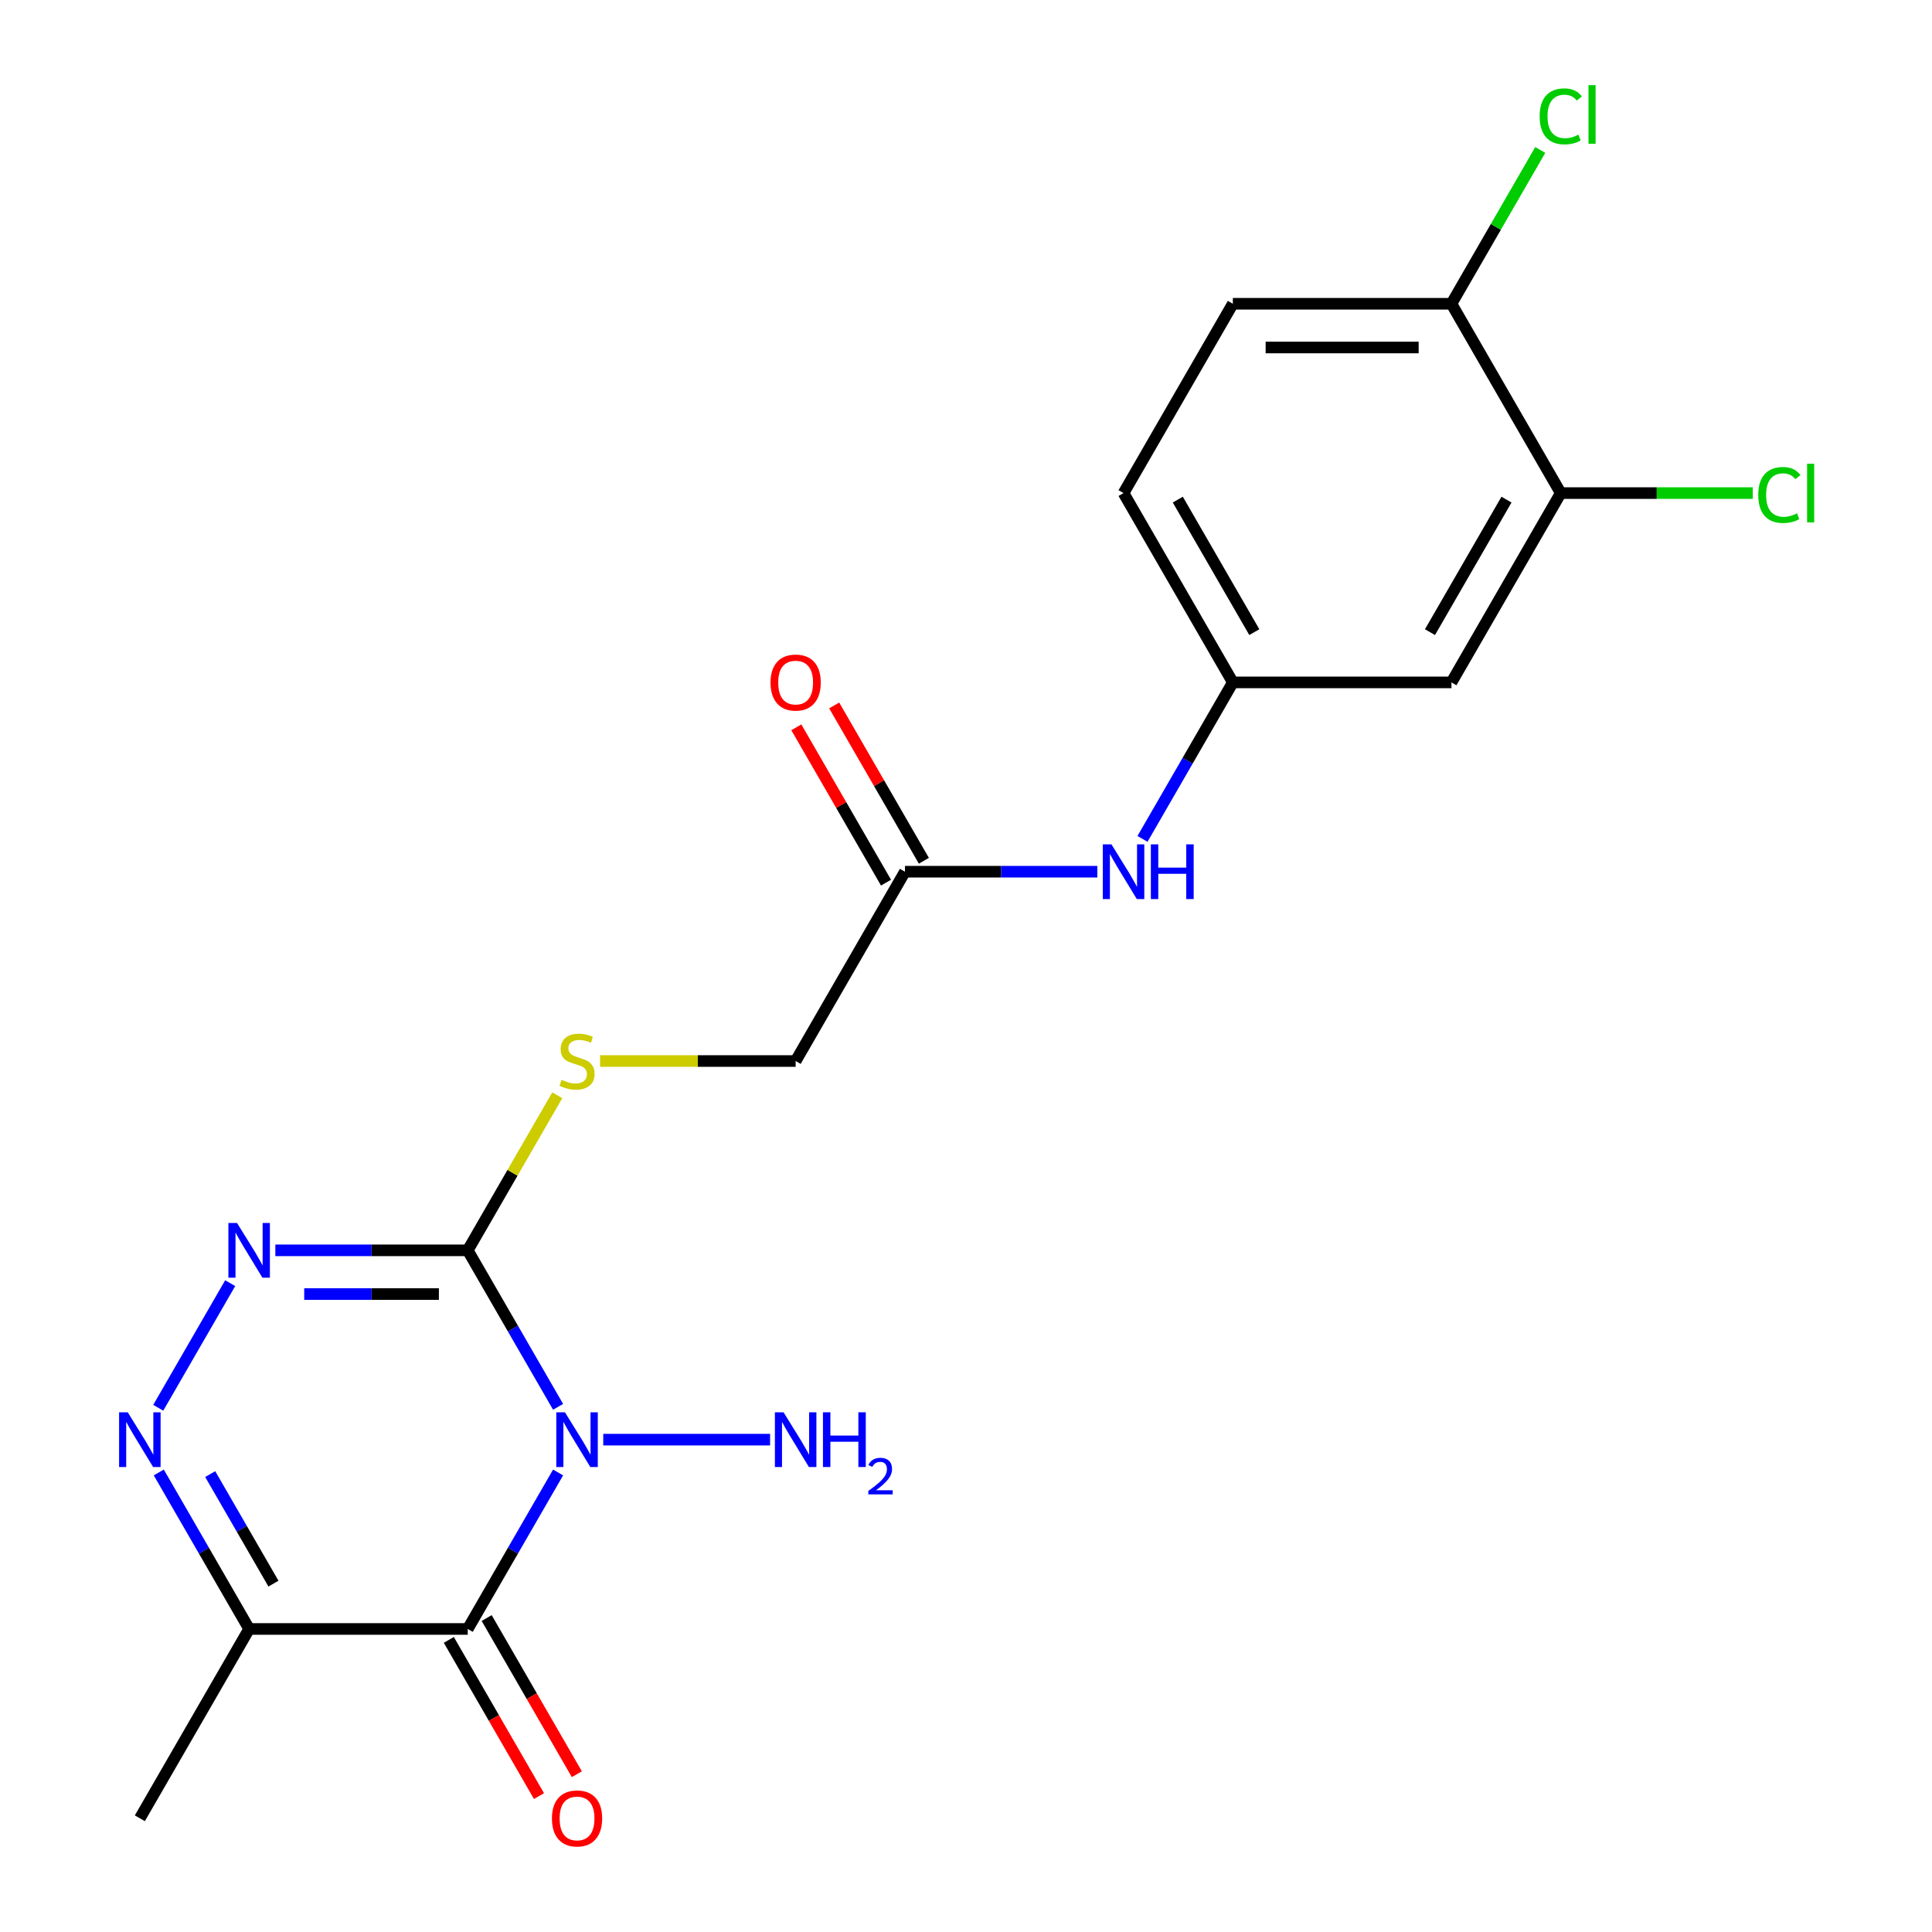 <?xml version='1.0' encoding='iso-8859-1'?>
<svg version='1.1' baseProfile='full'
              xmlns='http://www.w3.org/2000/svg'
                      xmlns:rdkit='http://www.rdkit.org/xml'
                      xmlns:xlink='http://www.w3.org/1999/xlink'
                  xml:space='preserve'
width='1000px' height='1000px' viewBox='0 0 1000 1000'>
<!-- END OF HEADER -->
<rect style='opacity:1.0;fill:#FFFFFF;stroke:none' width='1000' height='1000' x='0' y='0'> </rect>
<path class='bond-0' d='M 288.868,762.151 L 265.486,802.651' style='fill:none;fill-rule:evenodd;stroke:#0000FF;stroke-width:6px;stroke-linecap:butt;stroke-linejoin:miter;stroke-opacity:1' />
<path class='bond-0' d='M 265.486,802.651 L 242.103,843.15' style='fill:none;fill-rule:evenodd;stroke:#000000;stroke-width:6px;stroke-linecap:butt;stroke-linejoin:miter;stroke-opacity:1' />
<path class='bond-1' d='M 288.868,728.173 L 265.486,687.673' style='fill:none;fill-rule:evenodd;stroke:#0000FF;stroke-width:6px;stroke-linecap:butt;stroke-linejoin:miter;stroke-opacity:1' />
<path class='bond-1' d='M 265.486,687.673 L 242.103,647.173' style='fill:none;fill-rule:evenodd;stroke:#000000;stroke-width:6px;stroke-linecap:butt;stroke-linejoin:miter;stroke-opacity:1' />
<path class='bond-11' d='M 312.246,745.162 L 398.595,745.162' style='fill:none;fill-rule:evenodd;stroke:#0000FF;stroke-width:6px;stroke-linecap:butt;stroke-linejoin:miter;stroke-opacity:1' />
<path class='bond-4' d='M 242.103,843.15 L 128.956,843.15' style='fill:none;fill-rule:evenodd;stroke:#000000;stroke-width:6px;stroke-linecap:butt;stroke-linejoin:miter;stroke-opacity:1' />
<path class='bond-9' d='M 232.304,848.808 L 255.641,889.228' style='fill:none;fill-rule:evenodd;stroke:#000000;stroke-width:6px;stroke-linecap:butt;stroke-linejoin:miter;stroke-opacity:1' />
<path class='bond-9' d='M 255.641,889.228 L 278.977,929.648' style='fill:none;fill-rule:evenodd;stroke:#FF0000;stroke-width:6px;stroke-linecap:butt;stroke-linejoin:miter;stroke-opacity:1' />
<path class='bond-9' d='M 251.902,837.493 L 275.238,877.913' style='fill:none;fill-rule:evenodd;stroke:#000000;stroke-width:6px;stroke-linecap:butt;stroke-linejoin:miter;stroke-opacity:1' />
<path class='bond-9' d='M 275.238,877.913 L 298.575,918.333' style='fill:none;fill-rule:evenodd;stroke:#FF0000;stroke-width:6px;stroke-linecap:butt;stroke-linejoin:miter;stroke-opacity:1' />
<path class='bond-2' d='M 242.103,647.173 L 192.314,647.173' style='fill:none;fill-rule:evenodd;stroke:#000000;stroke-width:6px;stroke-linecap:butt;stroke-linejoin:miter;stroke-opacity:1' />
<path class='bond-2' d='M 192.314,647.173 L 142.524,647.173' style='fill:none;fill-rule:evenodd;stroke:#0000FF;stroke-width:6px;stroke-linecap:butt;stroke-linejoin:miter;stroke-opacity:1' />
<path class='bond-2' d='M 227.166,669.803 L 192.314,669.803' style='fill:none;fill-rule:evenodd;stroke:#000000;stroke-width:6px;stroke-linecap:butt;stroke-linejoin:miter;stroke-opacity:1' />
<path class='bond-2' d='M 192.314,669.803 L 157.461,669.803' style='fill:none;fill-rule:evenodd;stroke:#0000FF;stroke-width:6px;stroke-linecap:butt;stroke-linejoin:miter;stroke-opacity:1' />
<path class='bond-5' d='M 242.103,647.173 L 265.278,607.034' style='fill:none;fill-rule:evenodd;stroke:#000000;stroke-width:6px;stroke-linecap:butt;stroke-linejoin:miter;stroke-opacity:1' />
<path class='bond-5' d='M 265.278,607.034 L 288.453,566.894' style='fill:none;fill-rule:evenodd;stroke:#CCCC00;stroke-width:6px;stroke-linecap:butt;stroke-linejoin:miter;stroke-opacity:1' />
<path class='bond-3' d='M 119.147,664.162 L 81.907,728.664' style='fill:none;fill-rule:evenodd;stroke:#0000FF;stroke-width:6px;stroke-linecap:butt;stroke-linejoin:miter;stroke-opacity:1' />
<path class='bond-21' d='M 82.191,762.151 L 105.573,802.651' style='fill:none;fill-rule:evenodd;stroke:#0000FF;stroke-width:6px;stroke-linecap:butt;stroke-linejoin:miter;stroke-opacity:1' />
<path class='bond-21' d='M 105.573,802.651 L 128.956,843.15' style='fill:none;fill-rule:evenodd;stroke:#000000;stroke-width:6px;stroke-linecap:butt;stroke-linejoin:miter;stroke-opacity:1' />
<path class='bond-21' d='M 108.803,762.986 L 125.171,791.336' style='fill:none;fill-rule:evenodd;stroke:#0000FF;stroke-width:6px;stroke-linecap:butt;stroke-linejoin:miter;stroke-opacity:1' />
<path class='bond-21' d='M 125.171,791.336 L 141.539,819.686' style='fill:none;fill-rule:evenodd;stroke:#000000;stroke-width:6px;stroke-linecap:butt;stroke-linejoin:miter;stroke-opacity:1' />
<path class='bond-20' d='M 128.956,843.15 L 72.382,941.139' style='fill:none;fill-rule:evenodd;stroke:#000000;stroke-width:6px;stroke-linecap:butt;stroke-linejoin:miter;stroke-opacity:1' />
<path class='bond-15' d='M 310.586,549.185 L 361.205,549.185' style='fill:none;fill-rule:evenodd;stroke:#CCCC00;stroke-width:6px;stroke-linecap:butt;stroke-linejoin:miter;stroke-opacity:1' />
<path class='bond-15' d='M 361.205,549.185 L 411.824,549.185' style='fill:none;fill-rule:evenodd;stroke:#000000;stroke-width:6px;stroke-linecap:butt;stroke-linejoin:miter;stroke-opacity:1' />
<path class='bond-6' d='M 807.84,255.22 L 751.266,353.208' style='fill:none;fill-rule:evenodd;stroke:#000000;stroke-width:6px;stroke-linecap:butt;stroke-linejoin:miter;stroke-opacity:1' />
<path class='bond-6' d='M 779.756,258.603 L 740.155,327.195' style='fill:none;fill-rule:evenodd;stroke:#000000;stroke-width:6px;stroke-linecap:butt;stroke-linejoin:miter;stroke-opacity:1' />
<path class='bond-17' d='M 807.84,255.22 L 857.539,255.22' style='fill:none;fill-rule:evenodd;stroke:#000000;stroke-width:6px;stroke-linecap:butt;stroke-linejoin:miter;stroke-opacity:1' />
<path class='bond-17' d='M 857.539,255.22 L 907.239,255.22' style='fill:none;fill-rule:evenodd;stroke:#00CC00;stroke-width:6px;stroke-linecap:butt;stroke-linejoin:miter;stroke-opacity:1' />
<path class='bond-22' d='M 807.84,255.22 L 751.266,157.231' style='fill:none;fill-rule:evenodd;stroke:#000000;stroke-width:6px;stroke-linecap:butt;stroke-linejoin:miter;stroke-opacity:1' />
<path class='bond-7' d='M 751.266,353.208 L 638.119,353.208' style='fill:none;fill-rule:evenodd;stroke:#000000;stroke-width:6px;stroke-linecap:butt;stroke-linejoin:miter;stroke-opacity:1' />
<path class='bond-8' d='M 468.398,451.196 L 411.824,549.185' style='fill:none;fill-rule:evenodd;stroke:#000000;stroke-width:6px;stroke-linecap:butt;stroke-linejoin:miter;stroke-opacity:1' />
<path class='bond-10' d='M 468.398,451.196 L 518.187,451.196' style='fill:none;fill-rule:evenodd;stroke:#000000;stroke-width:6px;stroke-linecap:butt;stroke-linejoin:miter;stroke-opacity:1' />
<path class='bond-10' d='M 518.187,451.196 L 567.977,451.196' style='fill:none;fill-rule:evenodd;stroke:#0000FF;stroke-width:6px;stroke-linecap:butt;stroke-linejoin:miter;stroke-opacity:1' />
<path class='bond-14' d='M 478.197,445.539 L 454.987,405.339' style='fill:none;fill-rule:evenodd;stroke:#000000;stroke-width:6px;stroke-linecap:butt;stroke-linejoin:miter;stroke-opacity:1' />
<path class='bond-14' d='M 454.987,405.339 L 431.778,365.139' style='fill:none;fill-rule:evenodd;stroke:#FF0000;stroke-width:6px;stroke-linecap:butt;stroke-linejoin:miter;stroke-opacity:1' />
<path class='bond-14' d='M 458.599,456.854 L 435.39,416.654' style='fill:none;fill-rule:evenodd;stroke:#000000;stroke-width:6px;stroke-linecap:butt;stroke-linejoin:miter;stroke-opacity:1' />
<path class='bond-14' d='M 435.39,416.654 L 412.18,376.454' style='fill:none;fill-rule:evenodd;stroke:#FF0000;stroke-width:6px;stroke-linecap:butt;stroke-linejoin:miter;stroke-opacity:1' />
<path class='bond-12' d='M 591.354,434.208 L 614.736,393.708' style='fill:none;fill-rule:evenodd;stroke:#0000FF;stroke-width:6px;stroke-linecap:butt;stroke-linejoin:miter;stroke-opacity:1' />
<path class='bond-12' d='M 614.736,393.708 L 638.119,353.208' style='fill:none;fill-rule:evenodd;stroke:#000000;stroke-width:6px;stroke-linecap:butt;stroke-linejoin:miter;stroke-opacity:1' />
<path class='bond-18' d='M 638.119,353.208 L 581.545,255.22' style='fill:none;fill-rule:evenodd;stroke:#000000;stroke-width:6px;stroke-linecap:butt;stroke-linejoin:miter;stroke-opacity:1' />
<path class='bond-18' d='M 649.231,327.195 L 609.629,258.603' style='fill:none;fill-rule:evenodd;stroke:#000000;stroke-width:6px;stroke-linecap:butt;stroke-linejoin:miter;stroke-opacity:1' />
<path class='bond-13' d='M 751.266,157.231 L 638.119,157.231' style='fill:none;fill-rule:evenodd;stroke:#000000;stroke-width:6px;stroke-linecap:butt;stroke-linejoin:miter;stroke-opacity:1' />
<path class='bond-13' d='M 734.294,179.861 L 655.091,179.861' style='fill:none;fill-rule:evenodd;stroke:#000000;stroke-width:6px;stroke-linecap:butt;stroke-linejoin:miter;stroke-opacity:1' />
<path class='bond-19' d='M 751.266,157.231 L 774.251,117.421' style='fill:none;fill-rule:evenodd;stroke:#000000;stroke-width:6px;stroke-linecap:butt;stroke-linejoin:miter;stroke-opacity:1' />
<path class='bond-19' d='M 774.251,117.421 L 797.235,77.611' style='fill:none;fill-rule:evenodd;stroke:#00CC00;stroke-width:6px;stroke-linecap:butt;stroke-linejoin:miter;stroke-opacity:1' />
<path class='bond-16' d='M 638.119,157.231 L 581.545,255.22' style='fill:none;fill-rule:evenodd;stroke:#000000;stroke-width:6px;stroke-linecap:butt;stroke-linejoin:miter;stroke-opacity:1' />
<path  class='atom-0' d='M 292.417 731.002
L 301.697 746.002
Q 302.617 747.482, 304.097 750.162
Q 305.577 752.842, 305.657 753.002
L 305.657 731.002
L 309.417 731.002
L 309.417 759.322
L 305.537 759.322
L 295.577 742.922
Q 294.417 741.002, 293.177 738.802
Q 291.977 736.602, 291.617 735.922
L 291.617 759.322
L 287.937 759.322
L 287.937 731.002
L 292.417 731.002
' fill='#0000FF'/>
<path  class='atom-3' d='M 122.696 633.013
L 131.976 648.013
Q 132.896 649.493, 134.376 652.173
Q 135.856 654.853, 135.936 655.013
L 135.936 633.013
L 139.696 633.013
L 139.696 661.333
L 135.816 661.333
L 125.856 644.933
Q 124.696 643.013, 123.456 640.813
Q 122.256 638.613, 121.896 637.933
L 121.896 661.333
L 118.216 661.333
L 118.216 633.013
L 122.696 633.013
' fill='#0000FF'/>
<path  class='atom-4' d='M 66.122 731.002
L 75.402 746.002
Q 76.322 747.482, 77.802 750.162
Q 79.282 752.842, 79.362 753.002
L 79.362 731.002
L 83.122 731.002
L 83.122 759.322
L 79.242 759.322
L 69.282 742.922
Q 68.122 741.002, 66.882 738.802
Q 65.682 736.602, 65.322 735.922
L 65.322 759.322
L 61.642 759.322
L 61.642 731.002
L 66.122 731.002
' fill='#0000FF'/>
<path  class='atom-6' d='M 290.677 558.905
Q 290.997 559.025, 292.317 559.585
Q 293.637 560.145, 295.077 560.505
Q 296.557 560.825, 297.997 560.825
Q 300.677 560.825, 302.237 559.545
Q 303.797 558.225, 303.797 555.945
Q 303.797 554.385, 302.997 553.425
Q 302.237 552.465, 301.037 551.945
Q 299.837 551.425, 297.837 550.825
Q 295.317 550.065, 293.797 549.345
Q 292.317 548.625, 291.237 547.105
Q 290.197 545.585, 290.197 543.025
Q 290.197 539.465, 292.597 537.265
Q 295.037 535.065, 299.837 535.065
Q 303.117 535.065, 306.837 536.625
L 305.917 539.705
Q 302.517 538.305, 299.957 538.305
Q 297.197 538.305, 295.677 539.465
Q 294.157 540.585, 294.197 542.545
Q 294.197 544.065, 294.957 544.985
Q 295.757 545.905, 296.877 546.425
Q 298.037 546.945, 299.957 547.545
Q 302.517 548.345, 304.037 549.145
Q 305.557 549.945, 306.637 551.585
Q 307.757 553.185, 307.757 555.945
Q 307.757 559.865, 305.117 561.985
Q 302.517 564.065, 298.157 564.065
Q 295.637 564.065, 293.717 563.505
Q 291.837 562.985, 289.597 562.065
L 290.677 558.905
' fill='#CCCC00'/>
<path  class='atom-10' d='M 285.677 941.219
Q 285.677 934.419, 289.037 930.619
Q 292.397 926.819, 298.677 926.819
Q 304.957 926.819, 308.317 930.619
Q 311.677 934.419, 311.677 941.219
Q 311.677 948.099, 308.277 952.019
Q 304.877 955.899, 298.677 955.899
Q 292.437 955.899, 289.037 952.019
Q 285.677 948.139, 285.677 941.219
M 298.677 952.699
Q 302.997 952.699, 305.317 949.819
Q 307.677 946.899, 307.677 941.219
Q 307.677 935.659, 305.317 932.859
Q 302.997 930.019, 298.677 930.019
Q 294.357 930.019, 291.997 932.819
Q 289.677 935.619, 289.677 941.219
Q 289.677 946.939, 291.997 949.819
Q 294.357 952.699, 298.677 952.699
' fill='#FF0000'/>
<path  class='atom-11' d='M 575.285 437.036
L 584.565 452.036
Q 585.485 453.516, 586.965 456.196
Q 588.445 458.876, 588.525 459.036
L 588.525 437.036
L 592.285 437.036
L 592.285 465.356
L 588.405 465.356
L 578.445 448.956
Q 577.285 447.036, 576.045 444.836
Q 574.845 442.636, 574.485 441.956
L 574.485 465.356
L 570.805 465.356
L 570.805 437.036
L 575.285 437.036
' fill='#0000FF'/>
<path  class='atom-11' d='M 595.685 437.036
L 599.525 437.036
L 599.525 449.076
L 614.005 449.076
L 614.005 437.036
L 617.845 437.036
L 617.845 465.356
L 614.005 465.356
L 614.005 452.276
L 599.525 452.276
L 599.525 465.356
L 595.685 465.356
L 595.685 437.036
' fill='#0000FF'/>
<path  class='atom-12' d='M 405.564 731.002
L 414.844 746.002
Q 415.764 747.482, 417.244 750.162
Q 418.724 752.842, 418.804 753.002
L 418.804 731.002
L 422.564 731.002
L 422.564 759.322
L 418.684 759.322
L 408.724 742.922
Q 407.564 741.002, 406.324 738.802
Q 405.124 736.602, 404.764 735.922
L 404.764 759.322
L 401.084 759.322
L 401.084 731.002
L 405.564 731.002
' fill='#0000FF'/>
<path  class='atom-12' d='M 425.964 731.002
L 429.804 731.002
L 429.804 743.042
L 444.284 743.042
L 444.284 731.002
L 448.124 731.002
L 448.124 759.322
L 444.284 759.322
L 444.284 746.242
L 429.804 746.242
L 429.804 759.322
L 425.964 759.322
L 425.964 731.002
' fill='#0000FF'/>
<path  class='atom-12' d='M 449.497 758.328
Q 450.183 756.56, 451.82 755.583
Q 453.457 754.58, 455.727 754.58
Q 458.552 754.58, 460.136 756.111
Q 461.72 757.642, 461.72 760.361
Q 461.72 763.133, 459.661 765.72
Q 457.628 768.308, 453.404 771.37
L 462.037 771.37
L 462.037 773.482
L 449.444 773.482
L 449.444 771.713
Q 452.929 769.232, 454.988 767.384
Q 457.074 765.536, 458.077 763.872
Q 459.08 762.209, 459.08 760.493
Q 459.08 758.698, 458.183 757.695
Q 457.285 756.692, 455.727 756.692
Q 454.223 756.692, 453.219 757.299
Q 452.216 757.906, 451.503 759.252
L 449.497 758.328
' fill='#0000FF'/>
<path  class='atom-15' d='M 398.824 353.288
Q 398.824 346.488, 402.184 342.688
Q 405.544 338.888, 411.824 338.888
Q 418.104 338.888, 421.464 342.688
Q 424.824 346.488, 424.824 353.288
Q 424.824 360.168, 421.424 364.088
Q 418.024 367.968, 411.824 367.968
Q 405.584 367.968, 402.184 364.088
Q 398.824 360.208, 398.824 353.288
M 411.824 364.768
Q 416.144 364.768, 418.464 361.888
Q 420.824 358.968, 420.824 353.288
Q 420.824 347.728, 418.464 344.928
Q 416.144 342.088, 411.824 342.088
Q 407.504 342.088, 405.144 344.888
Q 402.824 347.688, 402.824 353.288
Q 402.824 359.008, 405.144 361.888
Q 407.504 364.768, 411.824 364.768
' fill='#FF0000'/>
<path  class='atom-18' d='M 910.067 256.2
Q 910.067 249.16, 913.347 245.48
Q 916.667 241.76, 922.947 241.76
Q 928.787 241.76, 931.907 245.88
L 929.267 248.04
Q 926.987 245.04, 922.947 245.04
Q 918.667 245.04, 916.387 247.92
Q 914.147 250.76, 914.147 256.2
Q 914.147 261.8, 916.467 264.68
Q 918.827 267.56, 923.387 267.56
Q 926.507 267.56, 930.147 265.68
L 931.267 268.68
Q 929.787 269.64, 927.547 270.2
Q 925.307 270.76, 922.827 270.76
Q 916.667 270.76, 913.347 267
Q 910.067 263.24, 910.067 256.2
' fill='#00CC00'/>
<path  class='atom-18' d='M 935.347 240.04
L 939.027 240.04
L 939.027 270.4
L 935.347 270.4
L 935.347 240.04
' fill='#00CC00'/>
<path  class='atom-20' d='M 796.92 60.222
Q 796.92 53.182, 800.2 49.502
Q 803.52 45.782, 809.8 45.782
Q 815.64 45.782, 818.76 49.903
L 816.12 52.062
Q 813.84 49.062, 809.8 49.062
Q 805.52 49.062, 803.24 51.943
Q 801 54.782, 801 60.222
Q 801 65.823, 803.32 68.703
Q 805.68 71.582, 810.24 71.582
Q 813.36 71.582, 817 69.703
L 818.12 72.703
Q 816.64 73.662, 814.4 74.222
Q 812.16 74.782, 809.68 74.782
Q 803.52 74.782, 800.2 71.022
Q 796.92 67.263, 796.92 60.222
' fill='#00CC00'/>
<path  class='atom-20' d='M 822.2 44.062
L 825.88 44.062
L 825.88 74.422
L 822.2 74.422
L 822.2 44.062
' fill='#00CC00'/>
</svg>
